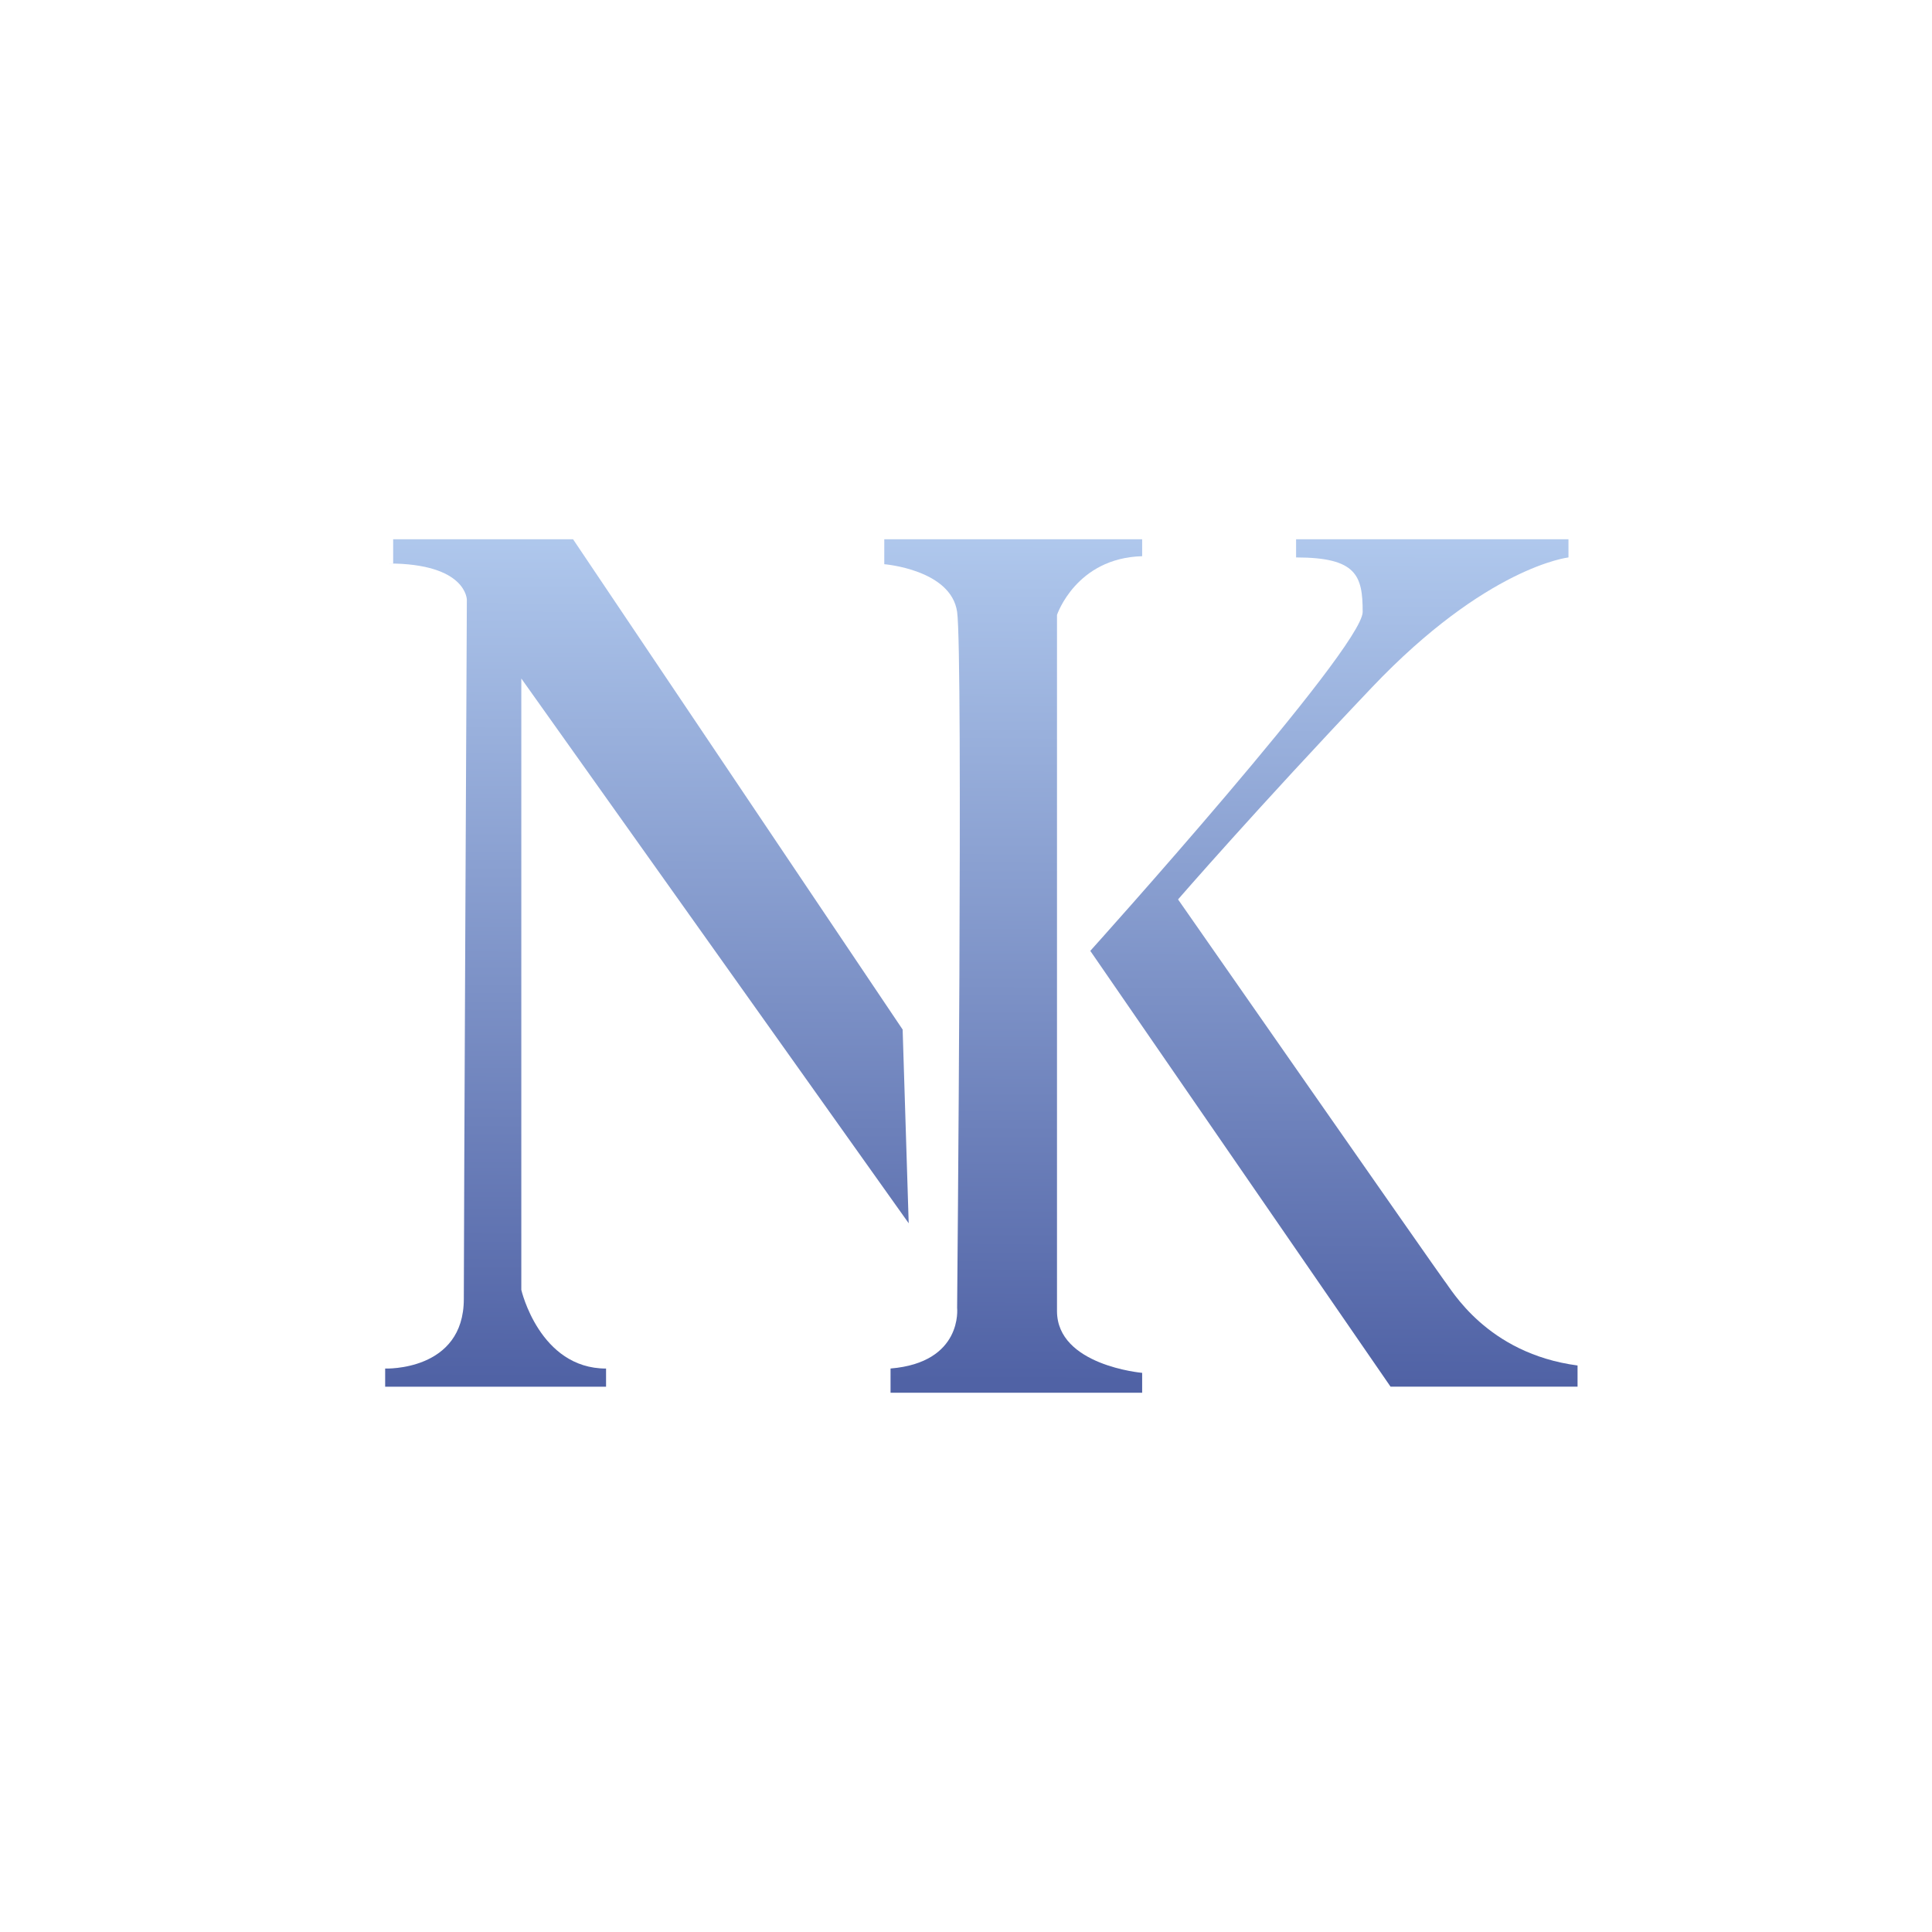 <svg xmlns="http://www.w3.org/2000/svg" xmlns:xlink="http://www.w3.org/1999/xlink" id="Layer_2" viewBox="0 0 1121 1121"><defs><style>      .cls-1 {        fill: url(#linear-gradient-2);      }      .cls-2 {        fill: #fff;      }      .cls-3 {        fill: url(#linear-gradient-3);      }      .cls-4 {        fill: url(#linear-gradient);      }    </style><linearGradient id="linear-gradient" x1="367.57" y1="275.71" x2="365.17" y2="800.52" gradientUnits="userSpaceOnUse"><stop offset="0" stop-color="#b6cff2"></stop><stop offset="1" stop-color="#5062a5"></stop></linearGradient><linearGradient id="linear-gradient-2" x1="589.2" y1="276.72" x2="586.8" y2="801.53" xlink:href="#linear-gradient"></linearGradient><linearGradient id="linear-gradient-3" x1="775.81" y1="277.58" x2="773.41" y2="802.38" xlink:href="#linear-gradient"></linearGradient></defs><g id="Layer_1-2" data-name="Layer_1"><rect class="cls-2" width="1121" height="1121"></rect><g><path class="cls-4" d="M270.88,348.02s0-21.07-45.66-21.07,2.9,0,2.9,0v-14.05h104.39l191.23,284.48,3.51,112.39-224.77-316.08v354.72s10.54,45.66,49.17,45.66v10.54h-128.17v-10.54s45.64,1.76,45.64-40.39,1.76-405.64,1.76-405.64Z"></path><path class="cls-1" d="M513.08,312.9v14.47s38.76,3.09,42.27,27.68c3.51,24.58,0,403.82,0,403.82,0,0,3.51,31.67-38.63,35.18v14.05h145.99v-11.53s-49.41-4.27-49.41-35.88v-403.89s11.02-33.03,49.41-34.07v-9.83h-149.63Z"></path><path class="cls-3" d="M632.62,551.72s158.04-175.6,158.04-196.67-3.51-31.61-38.63-31.61v-10.54h158.04v10.54s-47.41,5.27-114.14,75.51c-66.73,70.24-112.39,122.92-112.39,122.92,0,0,152.31,218.54,154.53,221.26,4.18,5.11,24.58,42.14,77.27,49.17v12.29h-108.5l-174.22-252.87Z"></path></g></g></svg>